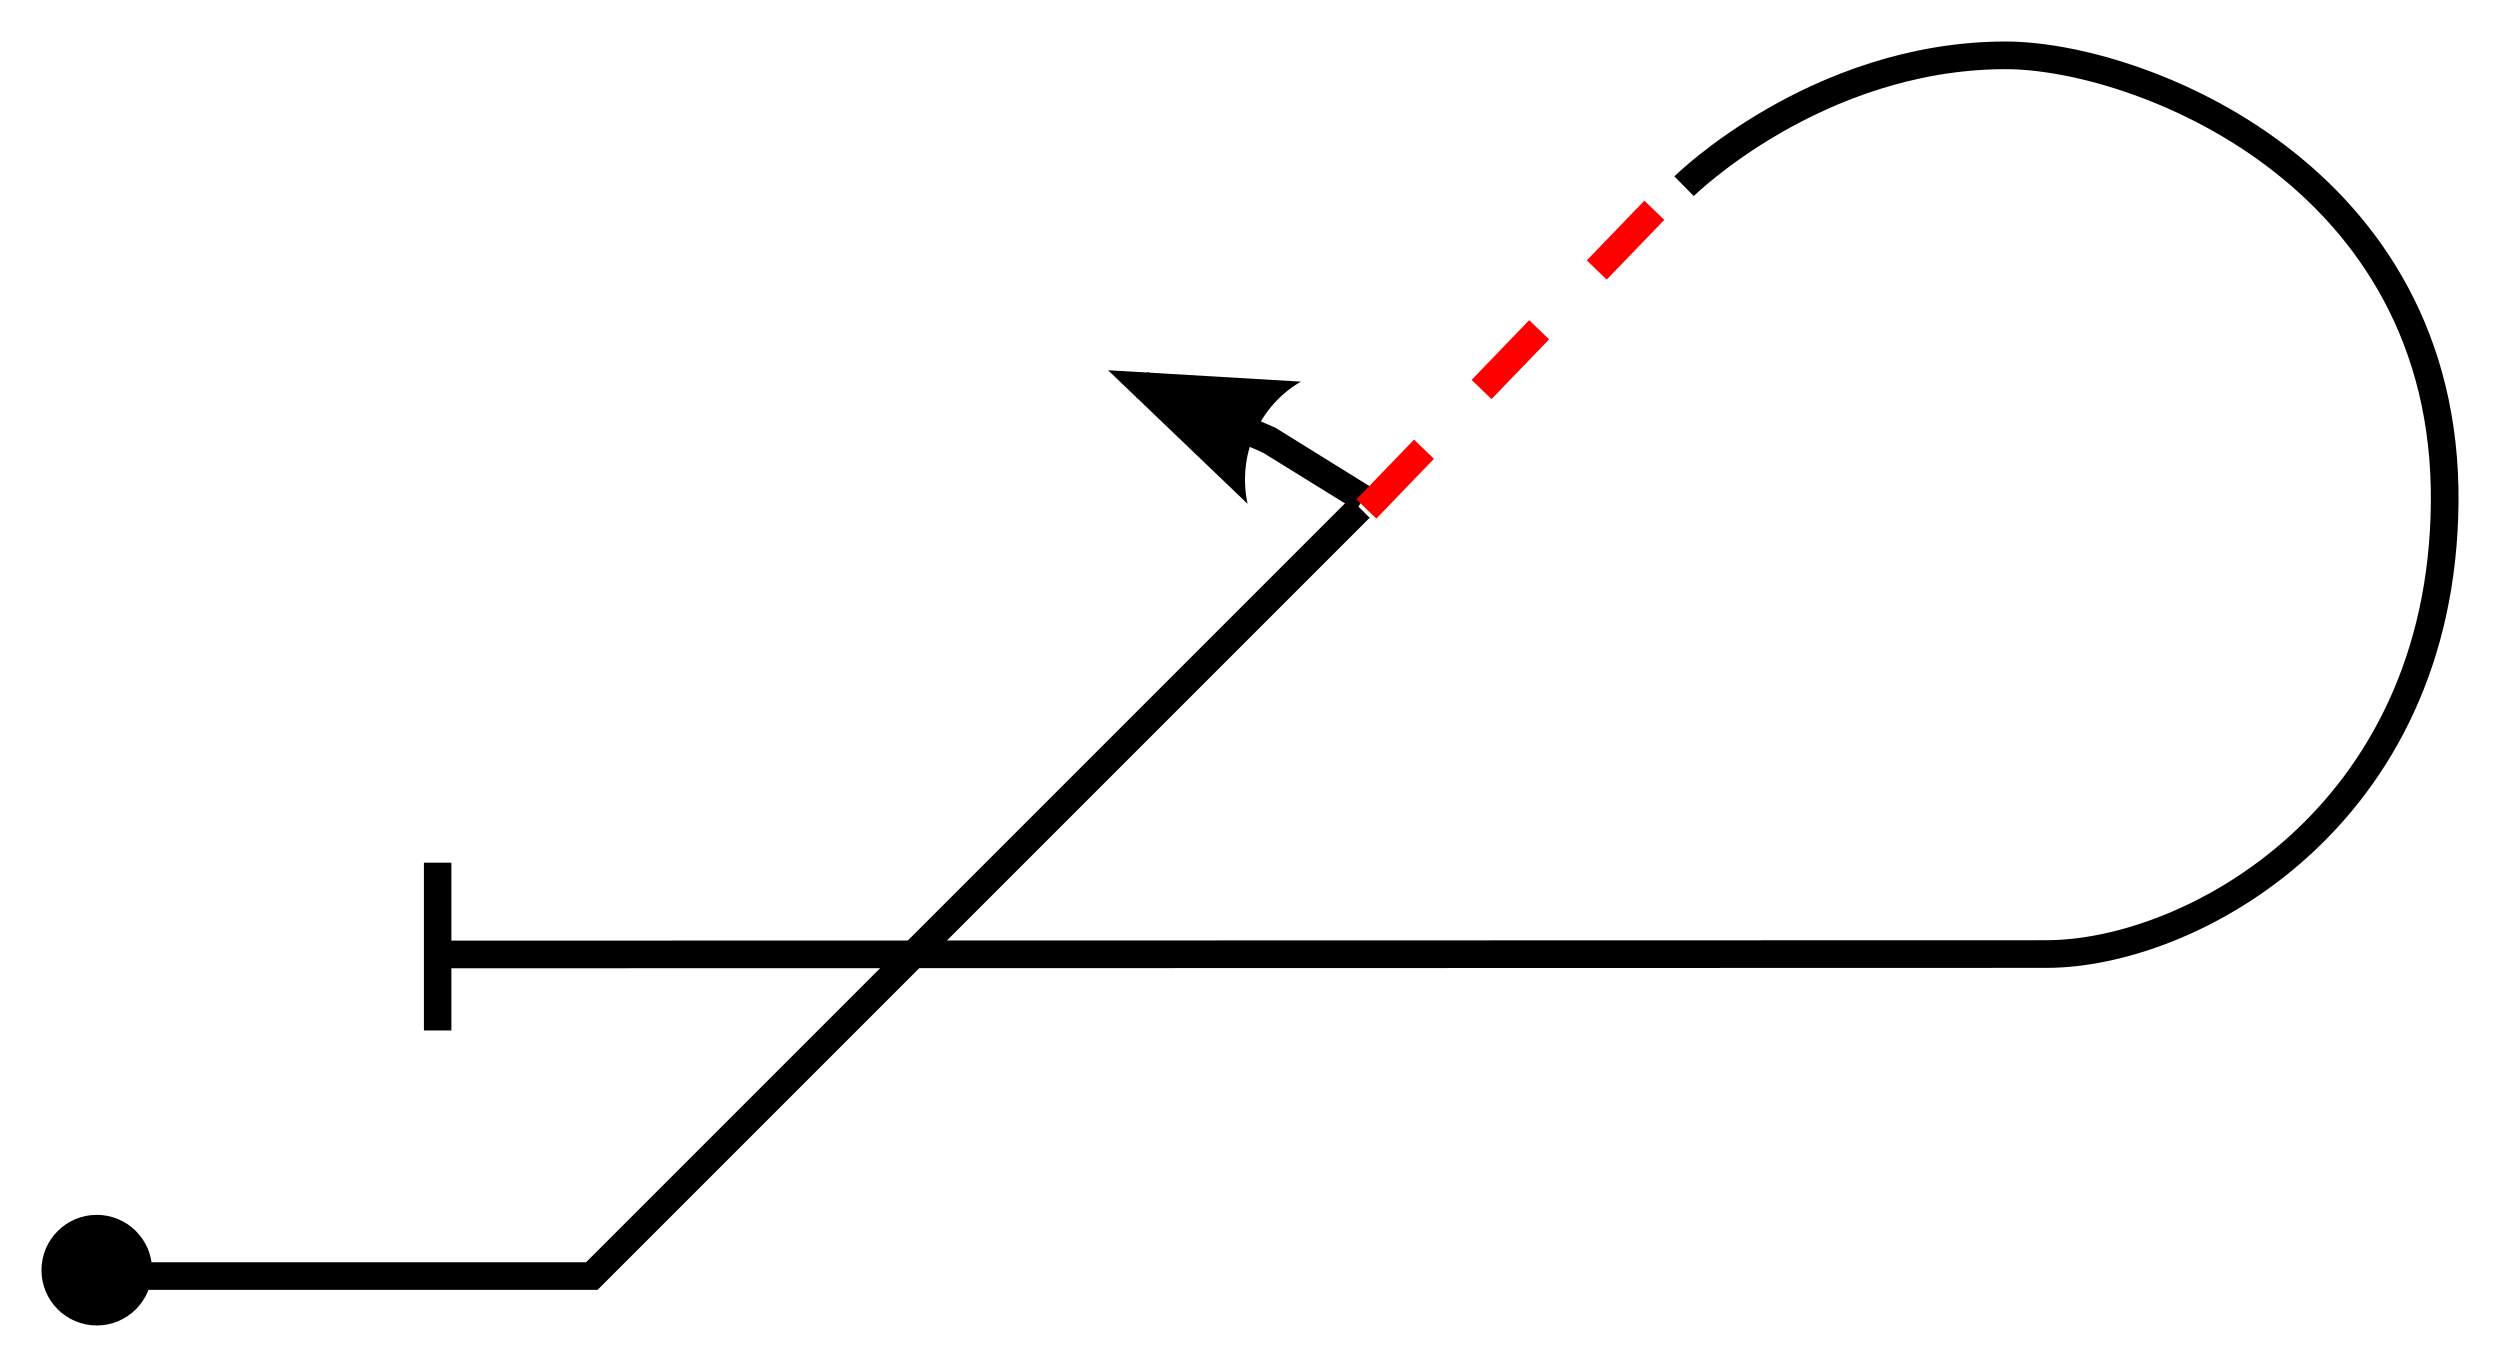 <?xml version="1.0" encoding="UTF-8" standalone="no"?>
<!-- Created with Inkscape (http://www.inkscape.org/) -->
<svg
   xmlns:svg="http://www.w3.org/2000/svg"
   xmlns="http://www.w3.org/2000/svg"
   version="1.0"
   width="180.78"
   height="98.85"
   id="svg4032">
  <defs
     id="defs4034" />
  <g
     transform="translate(-511.266,-466.856)"
     id="layer1">
    <g
       transform="translate(2.999,3.001)"
       id="g4332">
      <path
         d="M 511.266,555.703 C 511.266,553.495 513.058,551.703 515.266,551.703 C 517.474,551.703 519.266,553.495 519.266,555.703 C 519.266,557.911 517.474,559.703 515.266,559.703 C 513.058,559.703 511.266,557.911 511.266,555.703 z "
         style="fill:#000000;fill-rule:evenodd;stroke:none;stroke-width:0.8pt;marker-start:none;marker-end:none;stroke-opacity:1"
         id="path3643" />
      <rect
         width="1.987"
         height="12.134"
         x="-540.908"
         y="-538.37"
         transform="scale(-1,-1)"
         style="fill:#000000;fill-opacity:1;stroke:none;stroke-width:2;stroke-linecap:butt;stroke-linejoin:miter;stroke-miterlimit:4;stroke-dasharray:none;stroke-dashoffset:0;stroke-opacity:1"
         id="rect3647" />
      <path
         d="M 517.698,556.13 L 551.061,556.13 L 606.6,500.591"
         style="fill:none;fill-rule:evenodd;stroke:#000000;stroke-width:2;stroke-linecap:butt;stroke-linejoin:miter;stroke-miterlimit:4;stroke-dasharray:none;stroke-opacity:1"
         id="path4123" />
      <g
         transform="matrix(-1,3.6761578e-8,-3.6761578e-8,-1,1158.771,1004.195)"
         id="g3973">
        <path
           d="M 552.438,503.438 L 551.375,505.125 L 558.219,509.375 L 558.281,509.406 L 558.344,509.438 L 567.531,513.438 L 568.344,511.594 L 559.281,507.656 L 559.25,507.625 L 559.156,507.594 L 552.438,503.438 z "
           style="fill:#000000;fill-opacity:1;fill-rule:evenodd;stroke:none;stroke-width:2;stroke-linecap:butt;stroke-linejoin:miter;stroke-miterlimit:4;stroke-dasharray:none;stroke-opacity:1"
           id="path3794" />
        <path
           d="M 560.288,503.906 L 570.378,513.567 L 556.433,512.744 C 559.491,510.972 561.037,507.398 560.288,503.906 z "
           style="font-size:12px;fill-rule:evenodd;stroke-width:0.625;stroke-linejoin:round"
           id="path3979" />
      </g>
      <path
         d="M 607.074,500.659 L 628.842,478.078"
         style="fill:none;fill-rule:evenodd;stroke:#ff0000;stroke-width:2;stroke-linecap:butt;stroke-linejoin:miter;stroke-miterlimit:4;stroke-dasharray:6, 6;stroke-dashoffset:0;stroke-opacity:1"
         id="path4128" />
      <path
         d="M 630.043,477.32 C 630.043,477.32 639.576,467.91 653.224,467.856 C 662.729,467.818 685.281,476.344 685.047,500.227 C 684.825,523.007 666.691,532.843 656.23,532.845 L 540.775,532.873"
         style="fill:none;fill-rule:evenodd;stroke:#000000;stroke-width:2;stroke-linecap:butt;stroke-linejoin:miter;stroke-miterlimit:4;stroke-dasharray:none;stroke-opacity:1"
         id="path4130" />
    </g>
  </g>
</svg>
